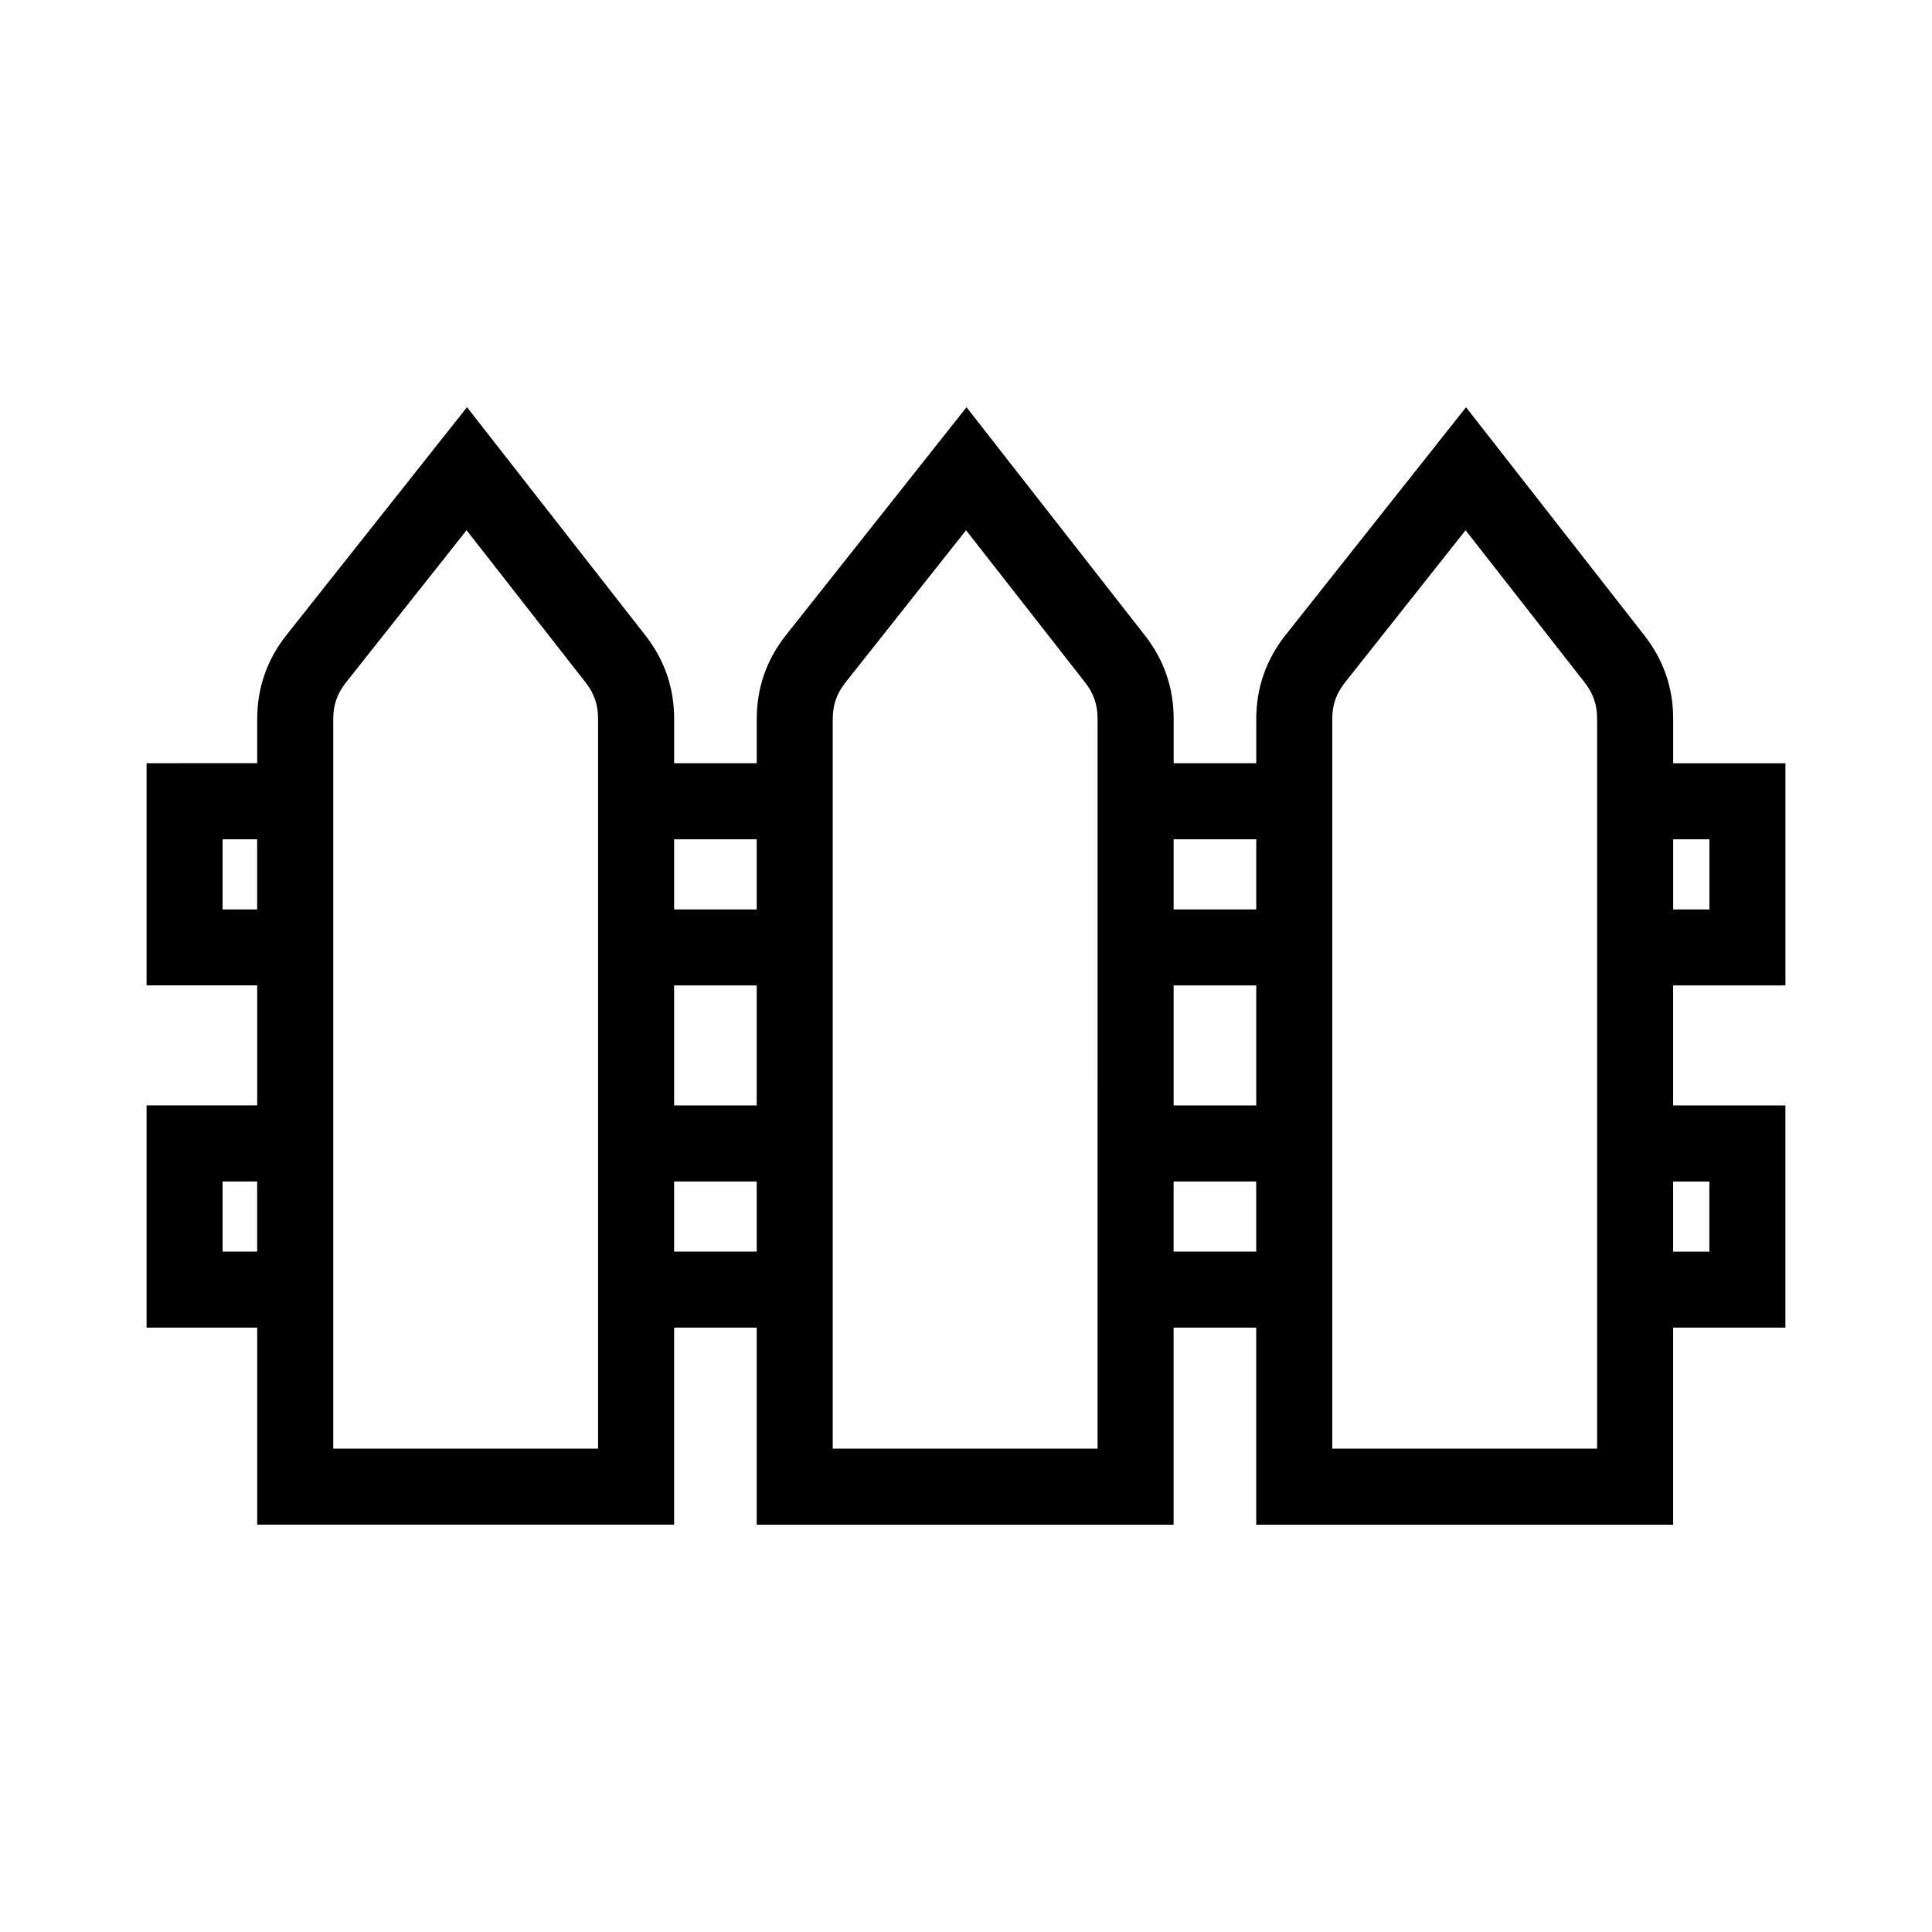 <?xml version="1.0" encoding="UTF-8"?>
<!-- Uploaded to: SVG Repo, www.svgrepo.com, Generator: SVG Repo Mixer Tools -->
<svg fill="#000000" width="800px" height="800px" version="1.1" viewBox="144 144 512 512" xmlns="http://www.w3.org/2000/svg">
 <path d="m617.16 405.15v-58.879h-29.75v-11.793c0-8.184-2.559-15.602-7.602-22.047l-47.297-60.504-47.855 60.41c-5.133 6.484-7.734 13.961-7.734 22.223v11.703h-21.891v-11.793c0-8.188-2.555-15.602-7.598-22.047l-47.297-60.504-47.852 60.406c-5.141 6.481-7.738 13.961-7.738 22.227v11.703h-21.891v-11.793c0-8.188-2.559-15.613-7.602-22.047l-47.293-60.504-47.863 60.41c-5.133 6.484-7.734 13.961-7.734 22.223v11.703l-29.32 0.008v58.879h29.316v31.805h-29.316v58.887h29.316v52.219h110.49v-52.207h21.891v52.219h110.48v-52.219h21.891v52.219h110.49v-52.219h29.75v-58.883h-29.75v-31.805zm-20.152-38.727v18.582h-9.598v-18.582zm-120.09 0v18.582h-21.891v-18.582zm0 38.727v31.805h-21.891v-31.805zm-132.38-38.727v18.582h-21.891v-18.582zm0 38.727v31.805h-21.891v-31.805zm-141.55-20.148v-18.582h9.164v18.582zm0 90.684v-18.582h9.164v18.582zm99.504 52.223h-70.18v-193.34c0-3.762 1.043-6.762 3.379-9.715l31.957-40.336 31.527 40.324c2.297 2.934 3.32 5.906 3.32 9.633v193.43zm20.152-52.223v-18.582h21.891v18.582zm112.22 52.223h-70.18v-193.34c0-3.762 1.043-6.762 3.379-9.715l31.953-40.336 31.535 40.32c2.293 2.938 3.316 5.91 3.316 9.637zm20.152-52.223v-18.582h21.891v18.582zm112.23 52.223h-70.184v-193.34c0-3.762 1.043-6.762 3.379-9.715l31.953-40.336 31.535 40.32c2.297 2.941 3.32 5.914 3.32 9.637v193.43zm29.754-70.801v18.582h-9.598v-18.582z"/>
</svg>
